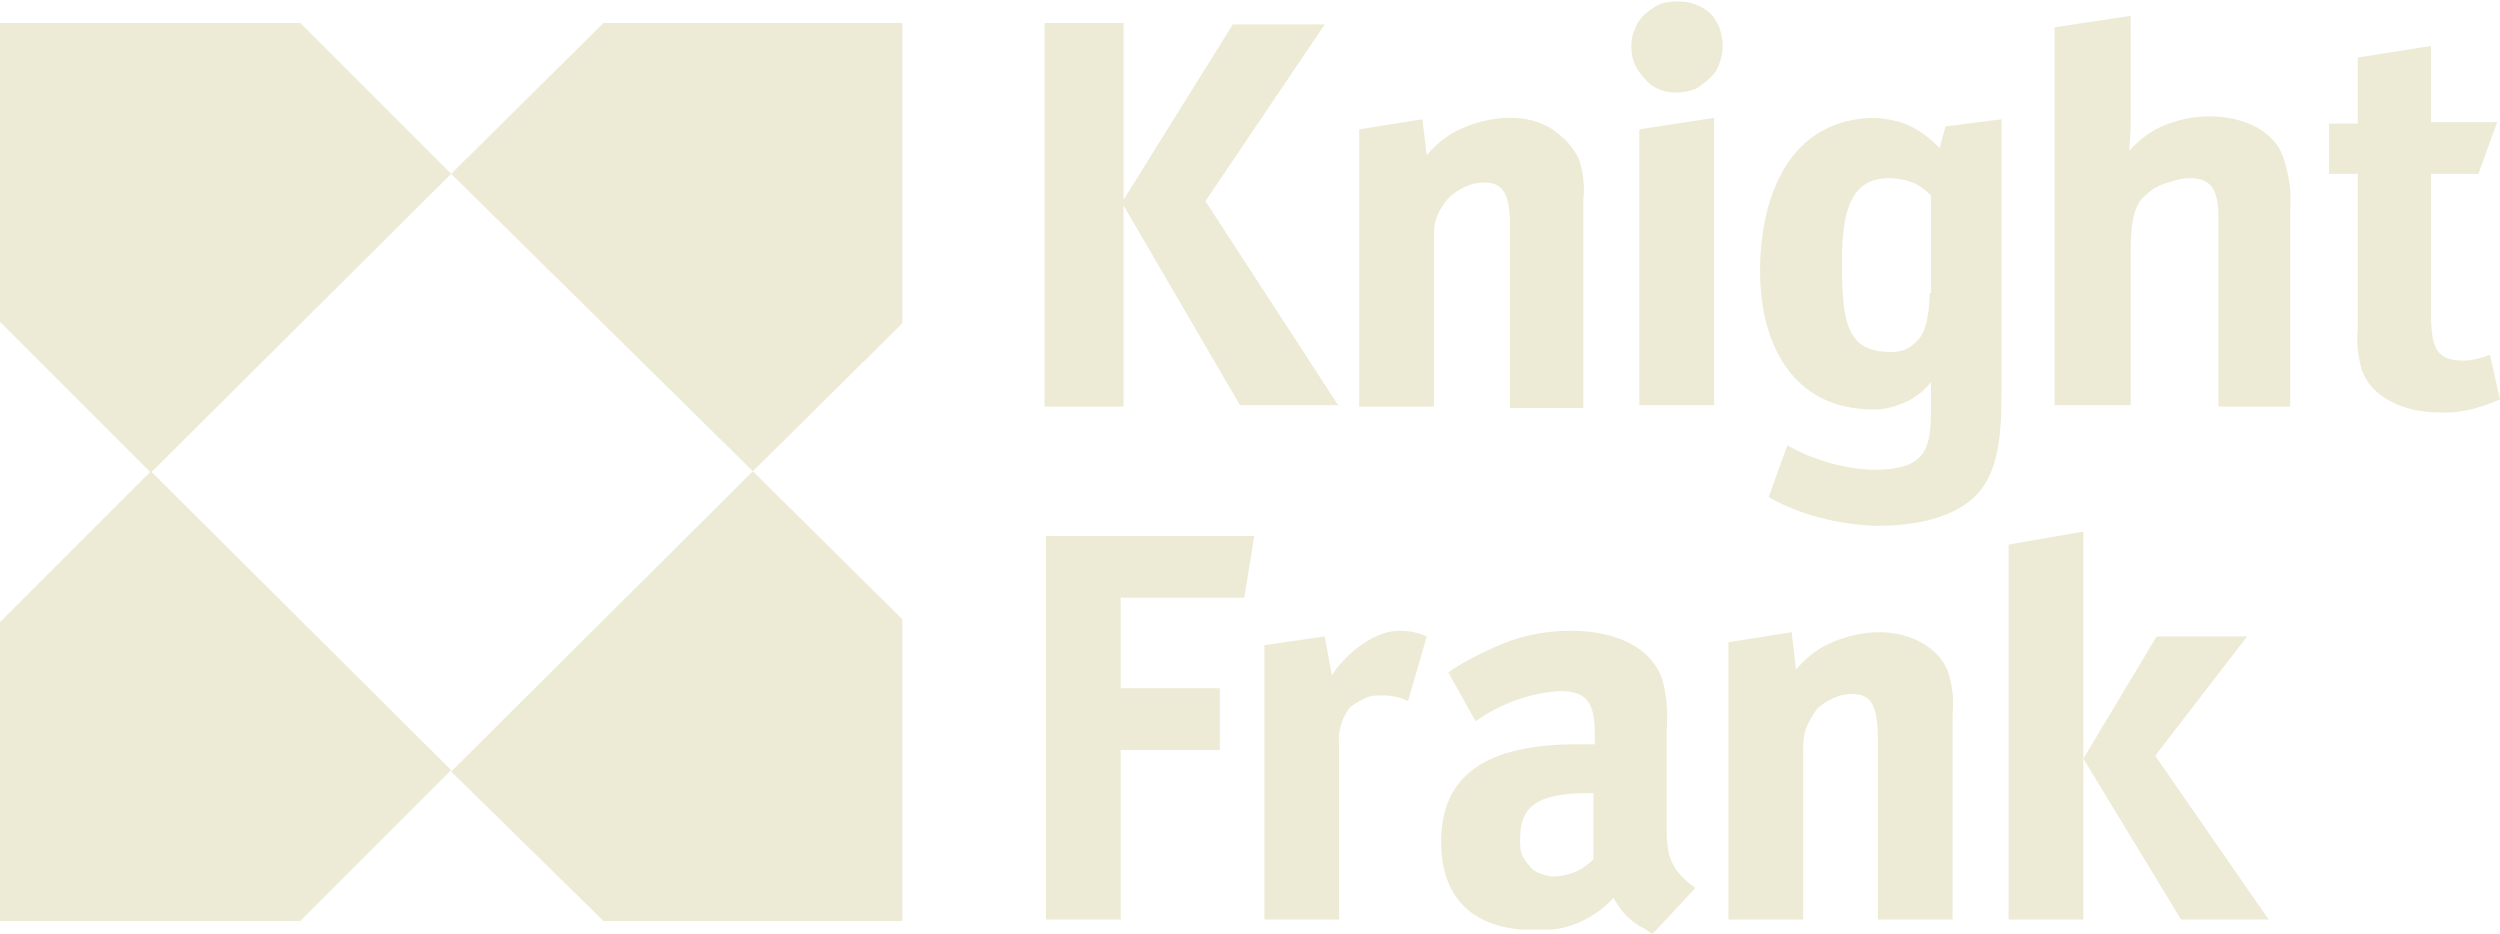<?xml version="1.0" encoding="utf-8"?>
<!-- Generator: Adobe Illustrator 25.4.8, SVG Export Plug-In . SVG Version: 6.00 Build 0)  -->
<svg version="1.1" id="Layer_1" xmlns="http://www.w3.org/2000/svg" xmlns:xlink="http://www.w3.org/1999/xlink" x="0px" y="0px"
	 viewBox="0 0 174 65" style="enable-background:new 0 0 174 65;" xml:space="preserve">
<style type="text/css">
	.st0{clip-path:url(#SVGID_00000155119404984277306630000000246847111931561365_);}
	.st1{fill:#EDEBD5;}
	.st2{fill-rule:evenodd;clip-rule:evenodd;fill:#EDEBD5;}
</style>
<g>
	<defs>
		<rect id="SVGID_1_" width="174" height="65"/>
	</defs>
	<clipPath id="SVGID_00000099643372645675622670000003532189066145056153_">
		<use xlink:href="#SVGID_1_"  style="overflow:visible;"/>
	</clipPath>
	<g style="clip-path:url(#SVGID_00000099643372645675622670000003532189066145056153_);">
		<path class="st1" d="M0,22.4l10.5,10.5l20.9-20.8L20.9,1.6H0V22.4z"/>
		<path class="st1" d="M20.9,64.1l10.5-10.5L10.5,32.8L0,43.3v20.8H20.9z"/>
		<path class="st1" d="M31.4,53.7L42,64.1h20.8v-21L52.4,32.8L31.4,53.7z"/>
		<path class="st1" d="M52.4,32.8l10.4-10.3V1.6H42L31.4,12.1L52.4,32.8z"/>
		<path class="st2" d="M174,27.8l-0.7-3.1c-0.6,0.2-1.2,0.4-1.8,0.4c-1.8,0-2.3-0.7-2.3-3.2v-9.8h3.3l1.3-3.6h-4.6V3.2L164.1,4v4.6
			h-2v3.5h2v10.7c-0.1,1,0,2,0.3,3c0.6,1.7,2.7,2.9,5.3,2.9C171.2,28.8,172.6,28.4,174,27.8z"/>
		<path class="st2" d="M93.2,28.3l-9.3-14.3l8.3-12.3h-6.4l-7.6,12.2V1.6h-5.5v26.7h5.5V14.3l8.1,13.9H93.2z"/>
		<path class="st2" d="M110.2,28.3V13.9c0.1-1,0-1.9-0.3-2.8c-0.4-0.9-1.1-1.6-2-2.2c-0.9-0.5-1.8-0.7-2.8-0.7
			c-1.2,0-2.4,0.3-3.5,0.8c-0.9,0.4-1.7,1.1-2.3,1.8L99,8.3L94.6,9v19.3h5.2V16.7c0-0.6,0-1.1,0.2-1.6c0.2-0.5,0.5-1,0.9-1.4
			c0.7-0.6,1.5-1,2.4-1c1.4,0,1.8,0.9,1.8,3.2v12.5H110.2z"/>
		<path class="st2" d="M119.3,28.3V8.2L114.1,9v19.2H119.3z"/>
		<path class="st2" d="M135.4,8.8c0,0-0.3,1.1-0.4,1.5c-0.6-0.6-1.2-1.1-2-1.5c-0.8-0.4-1.6-0.5-2.4-0.6c-6.1,0-8.1,5.5-8.1,10.7
			c0,4.8,2.1,9.6,7.9,9.6c0.8,0,1.5-0.2,2.2-0.5c0.7-0.3,1.3-0.8,1.8-1.4v1.7c0,3-0.3,4.4-4.1,4.4c-2.1-0.1-4.1-0.7-5.9-1.7
			l-1.3,3.6c2.3,1.3,4.9,1.9,7.5,2c2,0,4.9-0.3,6.7-1.9c1.8-1.6,2-4.4,2-7.2V8.3L135.4,8.8z M134.3,20.4c0,0.9-0.1,1.8-0.4,2.6
			c-0.2,0.5-0.5,0.8-0.9,1.1c-0.4,0.3-0.9,0.4-1.4,0.4c-3.1,0-3.4-2.1-3.4-6.3c0-3.7,0.7-5.8,3.3-5.8c0.5,0,1.1,0.1,1.6,0.3
			c0.5,0.2,0.9,0.5,1.3,0.9V20.4z"/>
		<path class="st2" d="M159.4,28.3V14.5c0.1-1.2-0.1-2.4-0.5-3.6c-0.6-1.7-2.6-2.8-5.1-2.8c-1.1,0-2.1,0.2-3.1,0.6
			c-1,0.4-1.8,1-2.5,1.8c0-0.2,0.1-1.4,0.1-2V1.1L143,1.9v26.3h5.3V17.4c0-1.8,0.2-2.9,0.8-3.6c0.4-0.4,0.9-0.8,1.5-1
			c0.6-0.2,1.2-0.4,1.8-0.4c1.5,0,2,0.8,2,2.7v13.2H159.4z"/>
		<path class="st2" d="M119.9,3.2c0,0.6-0.2,1.3-0.5,1.8c-0.4,0.5-0.9,0.9-1.4,1.2c-0.6,0.2-1.2,0.3-1.9,0.2
			c-0.6-0.1-1.2-0.4-1.6-0.9c-0.4-0.4-0.8-1-0.9-1.6c-0.1-0.6-0.1-1.3,0.2-1.9c0.2-0.6,0.7-1.1,1.2-1.4c0.5-0.4,1.1-0.5,1.8-0.5
			c0.9,0,1.7,0.3,2.3,0.9C119.6,1.5,119.9,2.4,119.9,3.2z"/>
		<path class="st2" d="M116,57.5v-6.7c0.1-1.2,0-2.4-0.3-3.5c-0.7-2.1-3-3.4-6.4-3.4c-1.9,0-3.7,0.4-5.4,1.2c-1.1,0.5-2.1,1-3.1,1.7
			l1.9,3.4c1.7-1.2,3.8-2,5.9-2.1c1.9,0,2.4,0.9,2.4,3v0.7h-1.2c-6.3,0-9.5,2.1-9.5,6.8c0,3.6,1.9,5.8,5.6,6.1h2.1
			c1.1-0.1,2.1-0.5,3-1.1c0.5-0.3,0.9-0.7,1.3-1.1c0.5,0.9,1.2,1.7,2.1,2.1L115,65l0.3-0.3l2.7-2.9C116.2,60.5,116,59.5,116,57.5z
			 M108.1,61c-0.3,0-0.6-0.1-0.9-0.2c-0.3-0.1-0.6-0.3-0.8-0.6c-0.2-0.2-0.4-0.5-0.5-0.8c-0.1-0.3-0.1-0.6-0.1-1
			c0-2.3,1.2-3.2,4.8-3.2h0.3v4.6c-0.4,0.4-0.8,0.7-1.3,0.9C109.1,60.9,108.6,61,108.1,61L108.1,61z"/>
		<path class="st2" d="M87.3,37.3H72.8V64H78V52.2h6.9v-4.3H78v-6.3h8.6L87.3,37.3z"/>
		<path class="st2" d="M99.3,44.3c-0.6-0.3-1.3-0.4-1.9-0.4c-1.9,0-3.9,1.8-4.7,3.1l-0.5-2.7L88,44.9V64h5.2V51.8
			c-0.1-0.9,0.2-1.8,0.7-2.5c0.3-0.3,0.7-0.5,1.1-0.7c0.4-0.2,0.8-0.2,1.2-0.2c0.6,0,1.2,0.1,1.8,0.4L99.3,44.3z"/>
		<path class="st2" d="M139.8,37.9V64h5.2V37L139.8,37.9z"/>
		<path class="st2" d="M150,52.6l6.4-8.3h-6.3l-5.1,8.5l6.8,11.2h6.1L150,52.6z"/>
		<path class="st2" d="M135.9,64V49.7c0.1-1,0-1.9-0.3-2.9c-0.6-1.7-2.6-2.8-4.8-2.8c-1.2,0-2.4,0.3-3.5,0.8
			c-0.9,0.4-1.7,1.1-2.3,1.8l-0.3-2.6l-4.4,0.7V64h5.2V52.4c0-0.6,0-1.1,0.2-1.7c0.2-0.5,0.5-1,0.8-1.4c0.7-0.6,1.5-1,2.4-1
			c1.4,0,1.8,0.9,1.8,3.2v12.5L135.9,64z"/>
	</g>
</g>
</svg>
